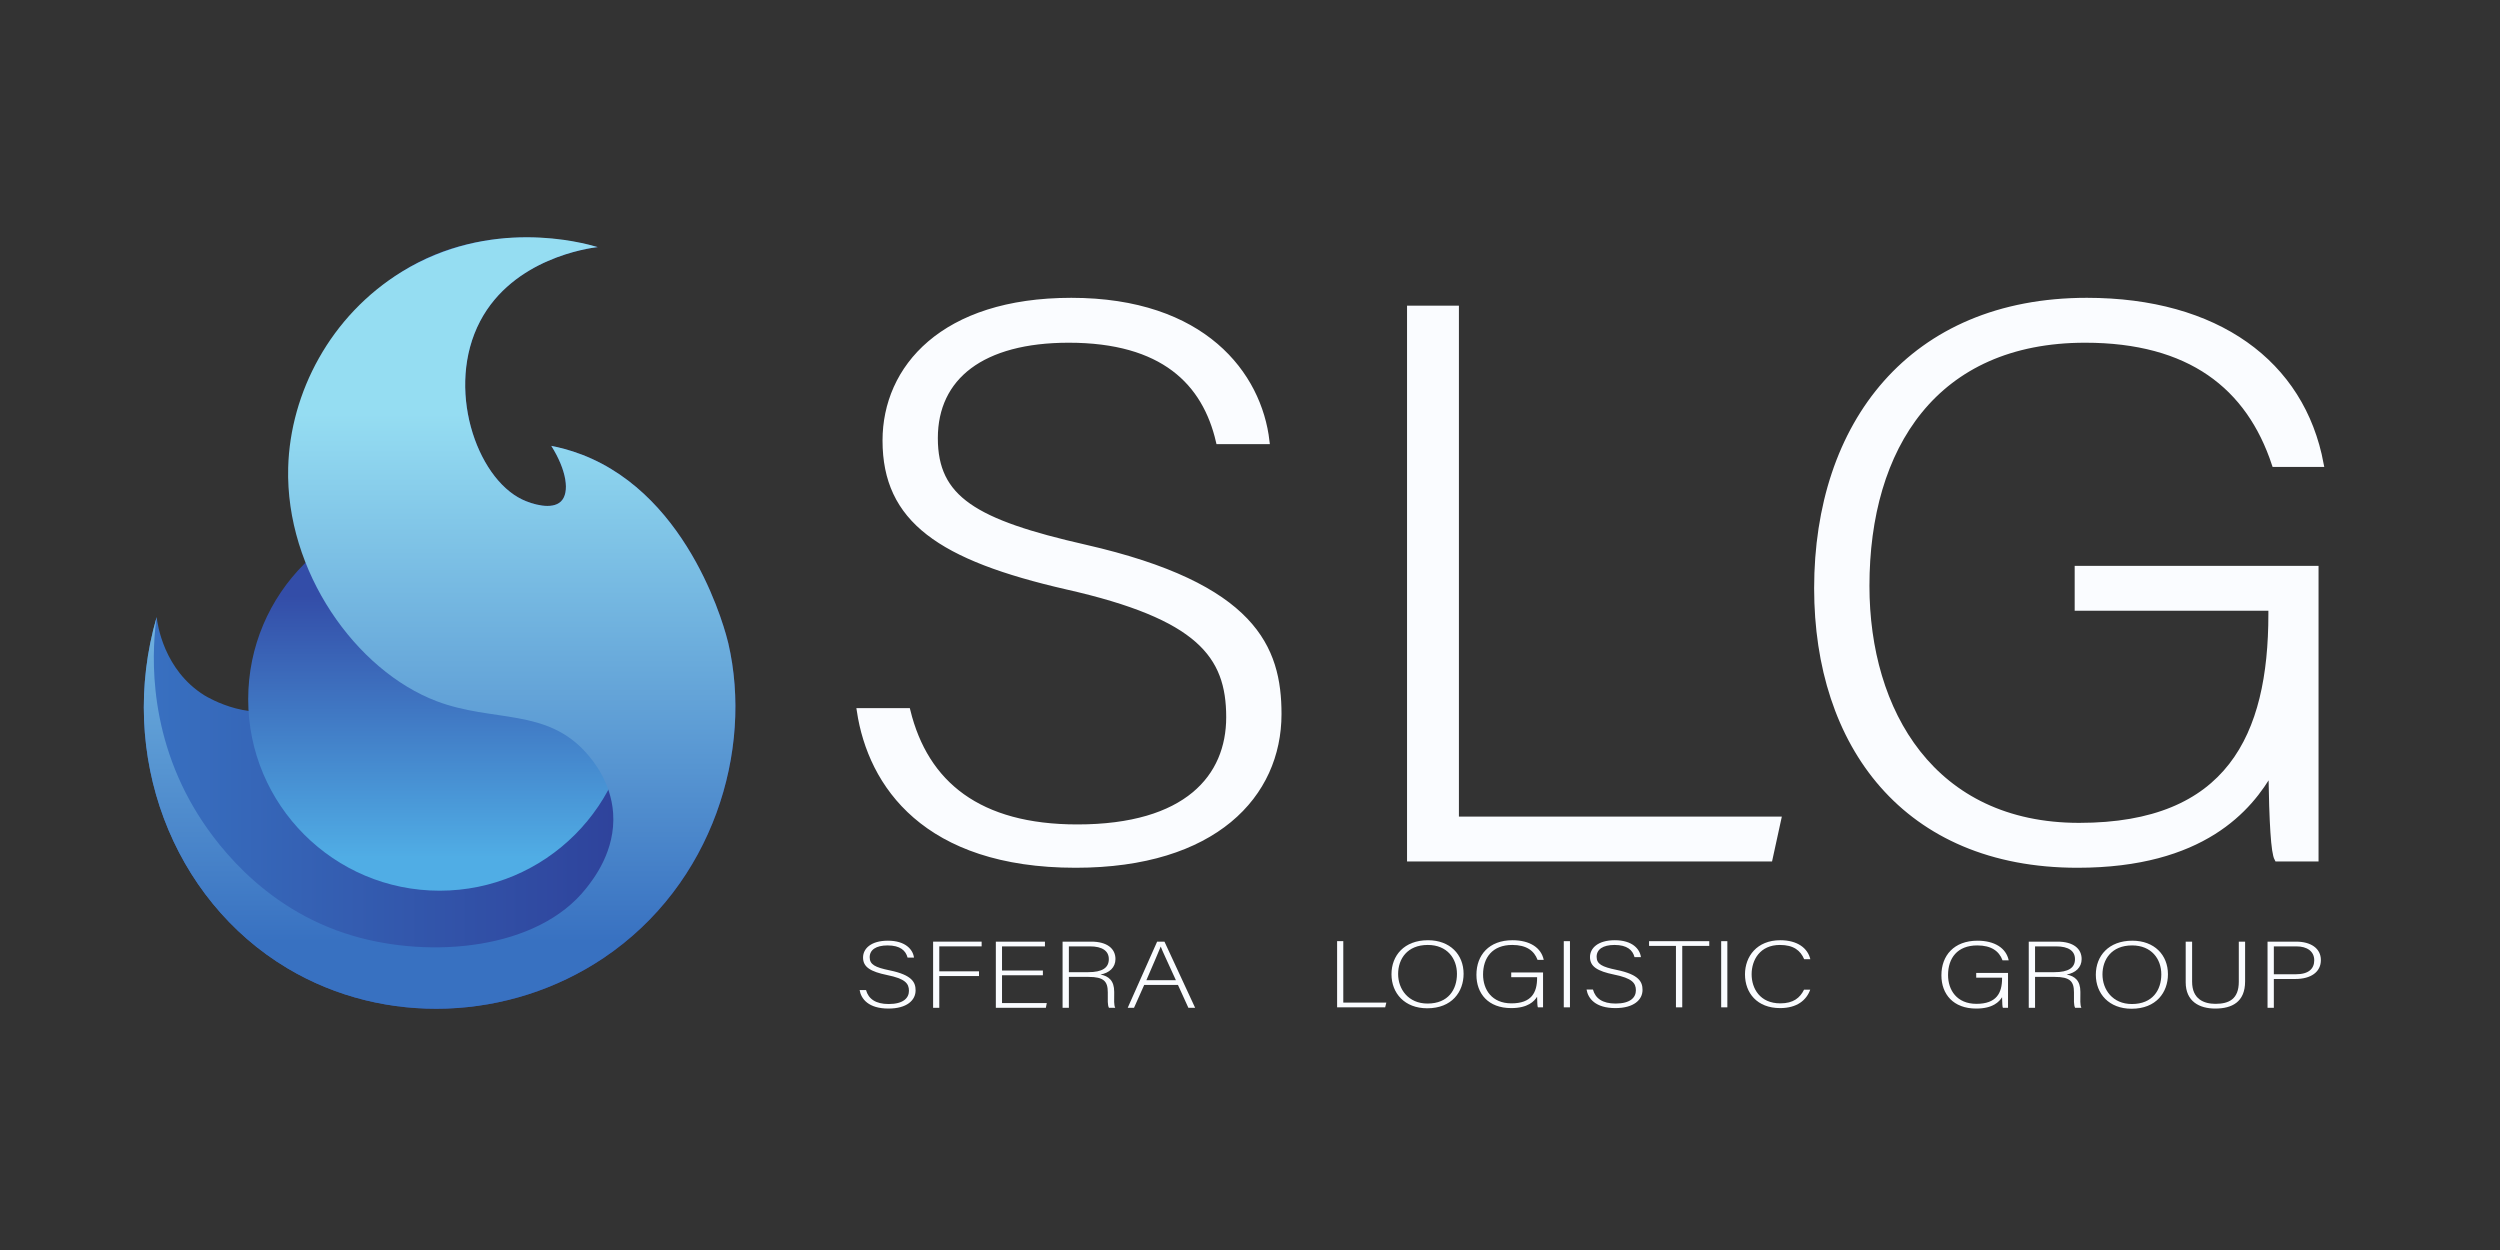 <?xml version="1.0" encoding="UTF-8"?> <svg xmlns="http://www.w3.org/2000/svg" width="1786" height="893" viewBox="0 0 1786 893" fill="none"><rect x="0" y="0" width="1786" height="893" fill="#333333" stroke="none"/><mask id="mask0_708_3543" style="mask-type:luminance" maskUnits="userSpaceOnUse" x="0" y="0" width="1786" height="893"><path d="M0 0H1785.86V892.932H0V0Z" fill="white"></path></mask><g mask="url(#mask0_708_3543)"><path d="M648.399 507.875C661.255 560.094 699.217 590.977 769.628 590.977C848 590.977 878.001 555.042 878.001 512.368C878.001 468.007 856.57 440.492 762.28 419.154C671.664 398.378 632.479 371.426 632.479 314.712C632.479 263.053 673.502 214.763 765.343 214.763C859.633 214.763 899.431 267.544 904.94 315.274H870.651C860.857 273.161 830.855 242.838 763.505 242.838C701.666 242.838 667.991 269.23 667.991 313.028C667.991 356.265 696.156 373.11 775.139 391.079C895.756 418.592 913.512 462.951 913.512 510.121C913.512 567.956 867.592 617.931 768.404 617.931C661.255 617.931 622.069 560.657 614.111 507.875H648.399Z" fill="#FAFCFF"></path><path d="M648.399 507.875C661.255 560.094 699.217 590.977 769.628 590.977C848 590.977 878.001 555.042 878.001 512.368C878.001 468.007 856.57 440.492 762.28 419.154C671.664 398.378 632.479 371.426 632.479 314.712C632.479 263.053 673.502 214.763 765.343 214.763C859.633 214.763 899.431 267.544 904.94 315.274H870.651C860.857 273.161 830.855 242.838 763.505 242.838C701.666 242.838 667.991 269.23 667.991 313.028C667.991 356.265 696.156 373.11 775.139 391.079C895.756 418.592 913.512 462.951 913.512 510.121C913.512 567.956 867.592 617.931 768.404 617.931C661.255 617.931 622.069 560.657 614.111 507.875H648.399Z" stroke="#FAFCFF" stroke-width="4" stroke-miterlimit="10"></path><path d="M1007.19 220.38H1040.25V585.366H1270.46L1264.34 613.439H1007.19V220.38Z" fill="#FAFCFF"></path><path d="M1007.19 220.38H1040.25V585.366H1270.46L1264.34 613.439H1007.19V220.38Z" stroke="#FAFCFF" stroke-width="4" stroke-miterlimit="10"></path><path d="M1654.37 613.438H1626.81C1624.37 608.946 1623.14 588.731 1622.53 550.547C1607.22 577.503 1573.54 617.931 1484.15 617.931C1361.09 617.931 1298.02 532.019 1298.02 420.277C1298.02 302.921 1365.37 214.762 1490.89 214.762C1583.34 214.762 1644.57 259.122 1658.04 331.558H1624.98C1606.61 275.967 1564.36 242.838 1489.66 242.838C1382.52 242.838 1333.53 319.205 1333.53 418.592C1333.53 508.435 1380.68 589.856 1485.38 589.856C1592.52 589.856 1622.53 525.842 1622.53 438.807V434.315H1484.15V406.238H1654.37V613.438Z" fill="#FAFCFF"></path><path d="M1654.37 613.438H1626.81C1624.37 608.946 1623.14 588.731 1622.53 550.547C1607.22 577.503 1573.54 617.931 1484.15 617.931C1361.09 617.931 1298.02 532.019 1298.02 420.277C1298.02 302.921 1365.37 214.762 1490.89 214.762C1583.34 214.762 1644.57 259.122 1658.04 331.558H1624.98C1606.61 275.967 1564.36 242.838 1489.66 242.838C1382.52 242.838 1333.53 319.205 1333.53 418.592C1333.53 508.435 1380.68 589.856 1485.38 589.856C1592.52 589.856 1622.53 525.842 1622.53 438.807V434.315H1484.15V406.238H1654.37V613.438Z" stroke="#FAFCFF" stroke-width="4" stroke-miterlimit="10"></path><path d="M618.689 707.28C620.407 713.561 625.477 717.274 634.879 717.274C645.346 717.274 649.352 712.954 649.352 707.821C649.352 702.486 646.491 699.178 633.899 696.611C621.795 694.111 616.563 690.871 616.563 684.052C616.563 677.838 622.041 672.029 634.307 672.029C646.9 672.029 652.216 678.377 652.95 684.116H648.372C647.064 679.052 643.057 675.407 634.063 675.407C625.803 675.407 621.305 678.581 621.305 683.846C621.305 689.049 625.067 691.072 635.617 693.234C651.724 696.543 654.096 701.877 654.096 707.549C654.096 714.506 647.963 720.516 634.715 720.516C620.407 720.516 615.173 713.629 614.111 707.28H618.689Z" fill="#FAFCFF"></path><path d="M666.612 672.709H701.281V676.087H671.026V693.913H699.401V697.289H671.026V719.979H666.612V672.709Z" fill="#FAFCFF"></path><path d="M745.036 696.75H715.843V716.604H747.816L747.162 719.979H711.429V672.709H746.509V676.085H715.843V693.372H745.036V696.75Z" fill="#FAFCFF"></path><path d="M763.604 694.519H777.422C787.481 694.519 792.141 691.412 792.141 685.199C792.141 679.391 787.563 676.084 778.65 676.084H763.604V694.519ZM763.604 697.897V719.978H759.106V672.706H779.63C790.915 672.706 796.885 677.703 796.885 685.131C796.885 691.14 792.551 695.059 786.173 696.207C792.059 697.354 795.987 700.53 795.987 708.565V710.389C795.987 713.697 795.659 718.155 796.721 719.978H792.223C791.16 717.951 791.405 714.172 791.405 710.117V708.903C791.405 701.137 788.627 697.897 777.668 697.897H763.604Z" fill="#FAFCFF"></path><path d="M840.065 700.261C833.687 686.213 830.415 679.46 829.271 676.288H829.189C827.799 679.865 824.119 688.239 818.967 700.261H840.065ZM817.415 703.637L810.137 719.979H805.64L826.655 672.707H831.889L853.802 719.979H848.978L841.538 703.637H817.415Z" fill="#FAFCFF"></path><path d="M955.229 672.369H959.645V716.264H990.392L989.574 719.639H955.229V672.369Z" fill="#FAFCFF"></path><path d="M998.82 695.805C998.82 706.677 1006.1 716.94 1019.84 716.94C1034.64 716.94 1040.85 706.947 1040.85 695.737C1040.85 684.728 1033.82 675.072 1020 675.072C1005.28 675.072 998.82 685.135 998.82 695.805ZM1045.59 695.67C1045.59 708.567 1037.25 720.318 1019.59 720.318C1003.48 720.318 994.078 709.581 994.078 696.005C994.078 682.636 1003.15 671.695 1020.16 671.695C1035.86 671.695 1045.59 681.893 1045.59 695.67Z" fill="#FAFCFF"></path><path d="M1102.35 719.64H1098.67C1098.35 719.101 1098.18 716.668 1098.1 712.078C1096.06 715.318 1091.56 720.181 1079.62 720.181C1063.18 720.181 1054.76 709.849 1054.76 696.412C1054.76 682.296 1063.75 671.694 1080.52 671.694C1092.87 671.694 1101.04 677.027 1102.84 685.742H1098.43C1095.97 679.055 1090.33 675.07 1080.36 675.07C1066.05 675.07 1059.5 684.256 1059.5 696.208C1059.5 707.013 1065.8 716.804 1079.78 716.804C1094.09 716.804 1098.1 709.106 1098.1 698.639V698.098H1079.62V694.723H1102.35V719.64Z" fill="#FAFCFF"></path><path d="M1121.58 719.643H1117.16V672.373H1121.58V719.643Z" fill="#FAFCFF"></path><path d="M1138.02 706.945C1139.73 713.226 1144.8 716.939 1154.2 716.939C1164.67 716.939 1168.68 712.619 1168.68 707.486C1168.68 702.151 1165.81 698.843 1153.22 696.276C1141.12 693.776 1135.89 690.536 1135.89 683.717C1135.89 677.503 1141.37 671.694 1153.63 671.694C1166.23 671.694 1171.54 678.042 1172.28 683.781H1167.7C1166.39 678.717 1162.38 675.072 1153.39 675.072C1145.13 675.072 1140.63 678.246 1140.63 683.513C1140.63 688.714 1144.39 690.737 1154.94 692.899C1171.05 696.209 1173.42 701.542 1173.42 707.214C1173.42 714.171 1167.29 720.181 1154.04 720.181C1139.73 720.181 1134.5 713.294 1133.44 706.945H1138.02Z" fill="#FAFCFF"></path><path d="M1197.3 675.749H1178.09V672.371H1221.1V675.749H1201.8V719.643H1197.3V675.749Z" fill="#FAFCFF"></path><path d="M1234.02 719.643H1229.61V672.373H1234.02V719.643Z" fill="#FAFCFF"></path><path d="M1293.23 707.013C1290.53 714.509 1283.83 720.181 1271.72 720.181C1255.29 720.181 1246.62 709.377 1246.62 696.073C1246.62 683.309 1255.12 671.694 1271.81 671.694C1284.15 671.694 1291.43 677.367 1293.31 685.267H1288.9C1286.28 679.123 1281.45 675.072 1271.56 675.072C1257.33 675.072 1251.36 685.808 1251.36 696.005C1251.36 706.136 1257.25 716.804 1271.89 716.804C1281.21 716.804 1285.95 712.821 1288.81 707.013H1293.23Z" fill="#FAFCFF"></path><path d="M1434.53 719.98H1430.85C1430.53 719.441 1430.36 717.008 1430.28 712.418C1428.24 715.658 1423.74 720.521 1411.8 720.521C1395.37 720.521 1386.94 710.189 1386.94 696.751C1386.94 682.635 1395.94 672.034 1412.7 672.034C1425.05 672.034 1433.22 677.367 1435.02 686.08H1430.61C1428.15 679.395 1422.51 675.41 1412.54 675.41C1398.23 675.41 1391.69 684.594 1391.69 696.546C1391.69 707.353 1397.98 717.144 1411.96 717.144C1426.27 717.144 1430.28 709.446 1430.28 698.979V698.438H1411.8V695.061H1434.53V719.98Z" fill="#FAFCFF"></path><path d="M1453.84 694.519H1467.66C1477.71 694.519 1482.37 691.412 1482.37 685.199C1482.37 679.391 1477.8 676.084 1468.88 676.084H1453.84V694.519ZM1453.84 697.897V719.978H1449.34V672.706H1469.87C1481.15 672.706 1487.12 677.703 1487.12 685.131C1487.12 691.14 1482.78 695.059 1476.4 696.207C1482.29 697.354 1486.22 700.53 1486.22 708.565V710.389C1486.22 713.697 1485.89 718.155 1486.95 719.978H1482.46C1481.39 717.951 1481.64 714.172 1481.64 710.117V708.903C1481.64 701.137 1478.86 697.897 1467.9 697.897H1453.84Z" fill="#FAFCFF"></path><path d="M1502.01 696.139C1502.01 707.009 1509.28 717.274 1523.02 717.274C1537.82 717.274 1544.04 707.281 1544.04 696.071C1544.04 685.061 1537 675.406 1523.18 675.406C1508.47 675.406 1502.01 685.469 1502.01 696.139ZM1548.78 696.004C1548.78 708.901 1540.44 720.652 1522.78 720.652C1506.67 720.652 1497.26 709.914 1497.26 696.339C1497.26 682.97 1506.34 672.029 1523.35 672.029C1539.05 672.029 1548.78 682.227 1548.78 696.004Z" fill="#FAFCFF"></path><path d="M1566.04 672.705V701.339C1566.04 713.899 1574.63 717.141 1582.72 717.141C1592.29 717.141 1599.4 713.831 1599.4 701.339V672.705H1603.9V701.136C1603.9 715.925 1594.42 720.516 1582.56 720.516C1571.27 720.516 1561.46 715.453 1561.46 701.743V672.705H1566.04Z" fill="#FAFCFF"></path><path d="M1624.43 696.006H1640.21C1649.45 696.006 1653.29 691.953 1653.29 686.011C1653.29 679.663 1648.22 676.084 1640.54 676.084H1624.43V696.006ZM1619.93 672.708H1640.37C1650.84 672.708 1658.04 677.502 1658.04 685.873C1658.04 694.384 1650.92 699.383 1639.8 699.383H1624.43V719.978H1619.93V672.708Z" fill="#FAFCFF"></path></g><path d="M287.078 194.141C232.072 229.065 199.306 299.603 209.341 356.871C216.957 400.342 247.217 424.636 235.072 466.618C233.145 473.282 227.487 491.838 210.379 501.981C182.333 518.607 148.116 498.041 146.116 496.8C116.806 478.589 112.448 445.502 111.91 440.828C83.467 539.104 123.056 642.529 205.196 691.659C274.937 733.376 364.237 729.304 431.151 684.403C509.549 631.8 538.071 536.007 520.289 459.485C518.918 453.578 494.532 354.953 415.603 324.739C406.948 321.428 399.345 319.591 393.838 318.522C404.832 335.922 407.22 351.983 400.72 358.266C394.347 364.431 380.332 360.321 373.107 356.869C340.074 341.095 318.183 276.645 343.049 229.384C366.617 184.588 420.584 177.289 427.004 176.522C419.878 174.591 400.327 169.703 375.233 169.703C349.247 169.703 317.318 174.945 287.078 194.141Z" fill="url(#paint0_linear_708_3543)"></path><path d="M177.312 499.555C177.312 575.085 238.54 636.312 314.068 636.312C389.597 636.312 450.824 575.085 450.824 499.555C450.824 424.028 389.597 362.799 314.068 362.799C238.54 362.799 177.312 424.028 177.312 499.555Z" fill="url(#paint1_linear_708_3543)"></path><path d="M287.078 194.141C236.017 225.45 207.32 280.614 205.876 334.025C203.87 408.066 254.221 479.047 311.953 500.943C352.276 516.238 390.631 505.527 419.365 538.49C423.467 543.196 436.42 558.473 438.014 580.777C439.948 607.818 423.906 628.089 418.714 634.651C384.056 678.468 307.796 684.992 251.935 668.481C185.844 648.945 150.887 597.929 138.859 577.645C103.391 517.825 109.378 458.855 111.91 440.828C83.467 539.104 123.056 642.529 205.196 691.659C274.937 733.376 364.237 729.304 431.149 684.403C509.549 631.8 538.071 536.007 520.289 459.485C518.918 453.578 494.532 354.953 415.603 324.739C406.948 321.428 399.345 319.591 393.838 318.522C404.832 335.922 407.22 351.983 400.72 358.266C394.347 364.431 380.332 360.321 373.107 356.869C340.074 341.095 318.183 276.645 343.049 229.384C366.617 184.588 420.584 177.289 427.004 176.522C421.712 174.947 402.384 169.495 376.349 169.493C350.761 169.493 318.692 174.757 287.078 194.141Z" fill="url(#paint2_linear_708_3543)"></path><defs><linearGradient id="paint0_linear_708_3543" x1="102.744" y1="445.177" x2="525.386" y2="445.177" gradientUnits="userSpaceOnUse"><stop stop-color="#3871C1"></stop><stop offset="1" stop-color="#2C3792"></stop></linearGradient><linearGradient id="paint1_linear_708_3543" x1="314.068" y1="425.459" x2="314.068" y2="612.751" gradientUnits="userSpaceOnUse"><stop stop-color="#334DA8"></stop><stop offset="1" stop-color="#50ADE5"></stop></linearGradient><linearGradient id="paint2_linear_708_3543" x1="314.065" y1="295.76" x2="314.065" y2="673.171" gradientUnits="userSpaceOnUse"><stop stop-color="#95DDF2"></stop><stop offset="1" stop-color="#3871C1"></stop></linearGradient></defs></svg> 